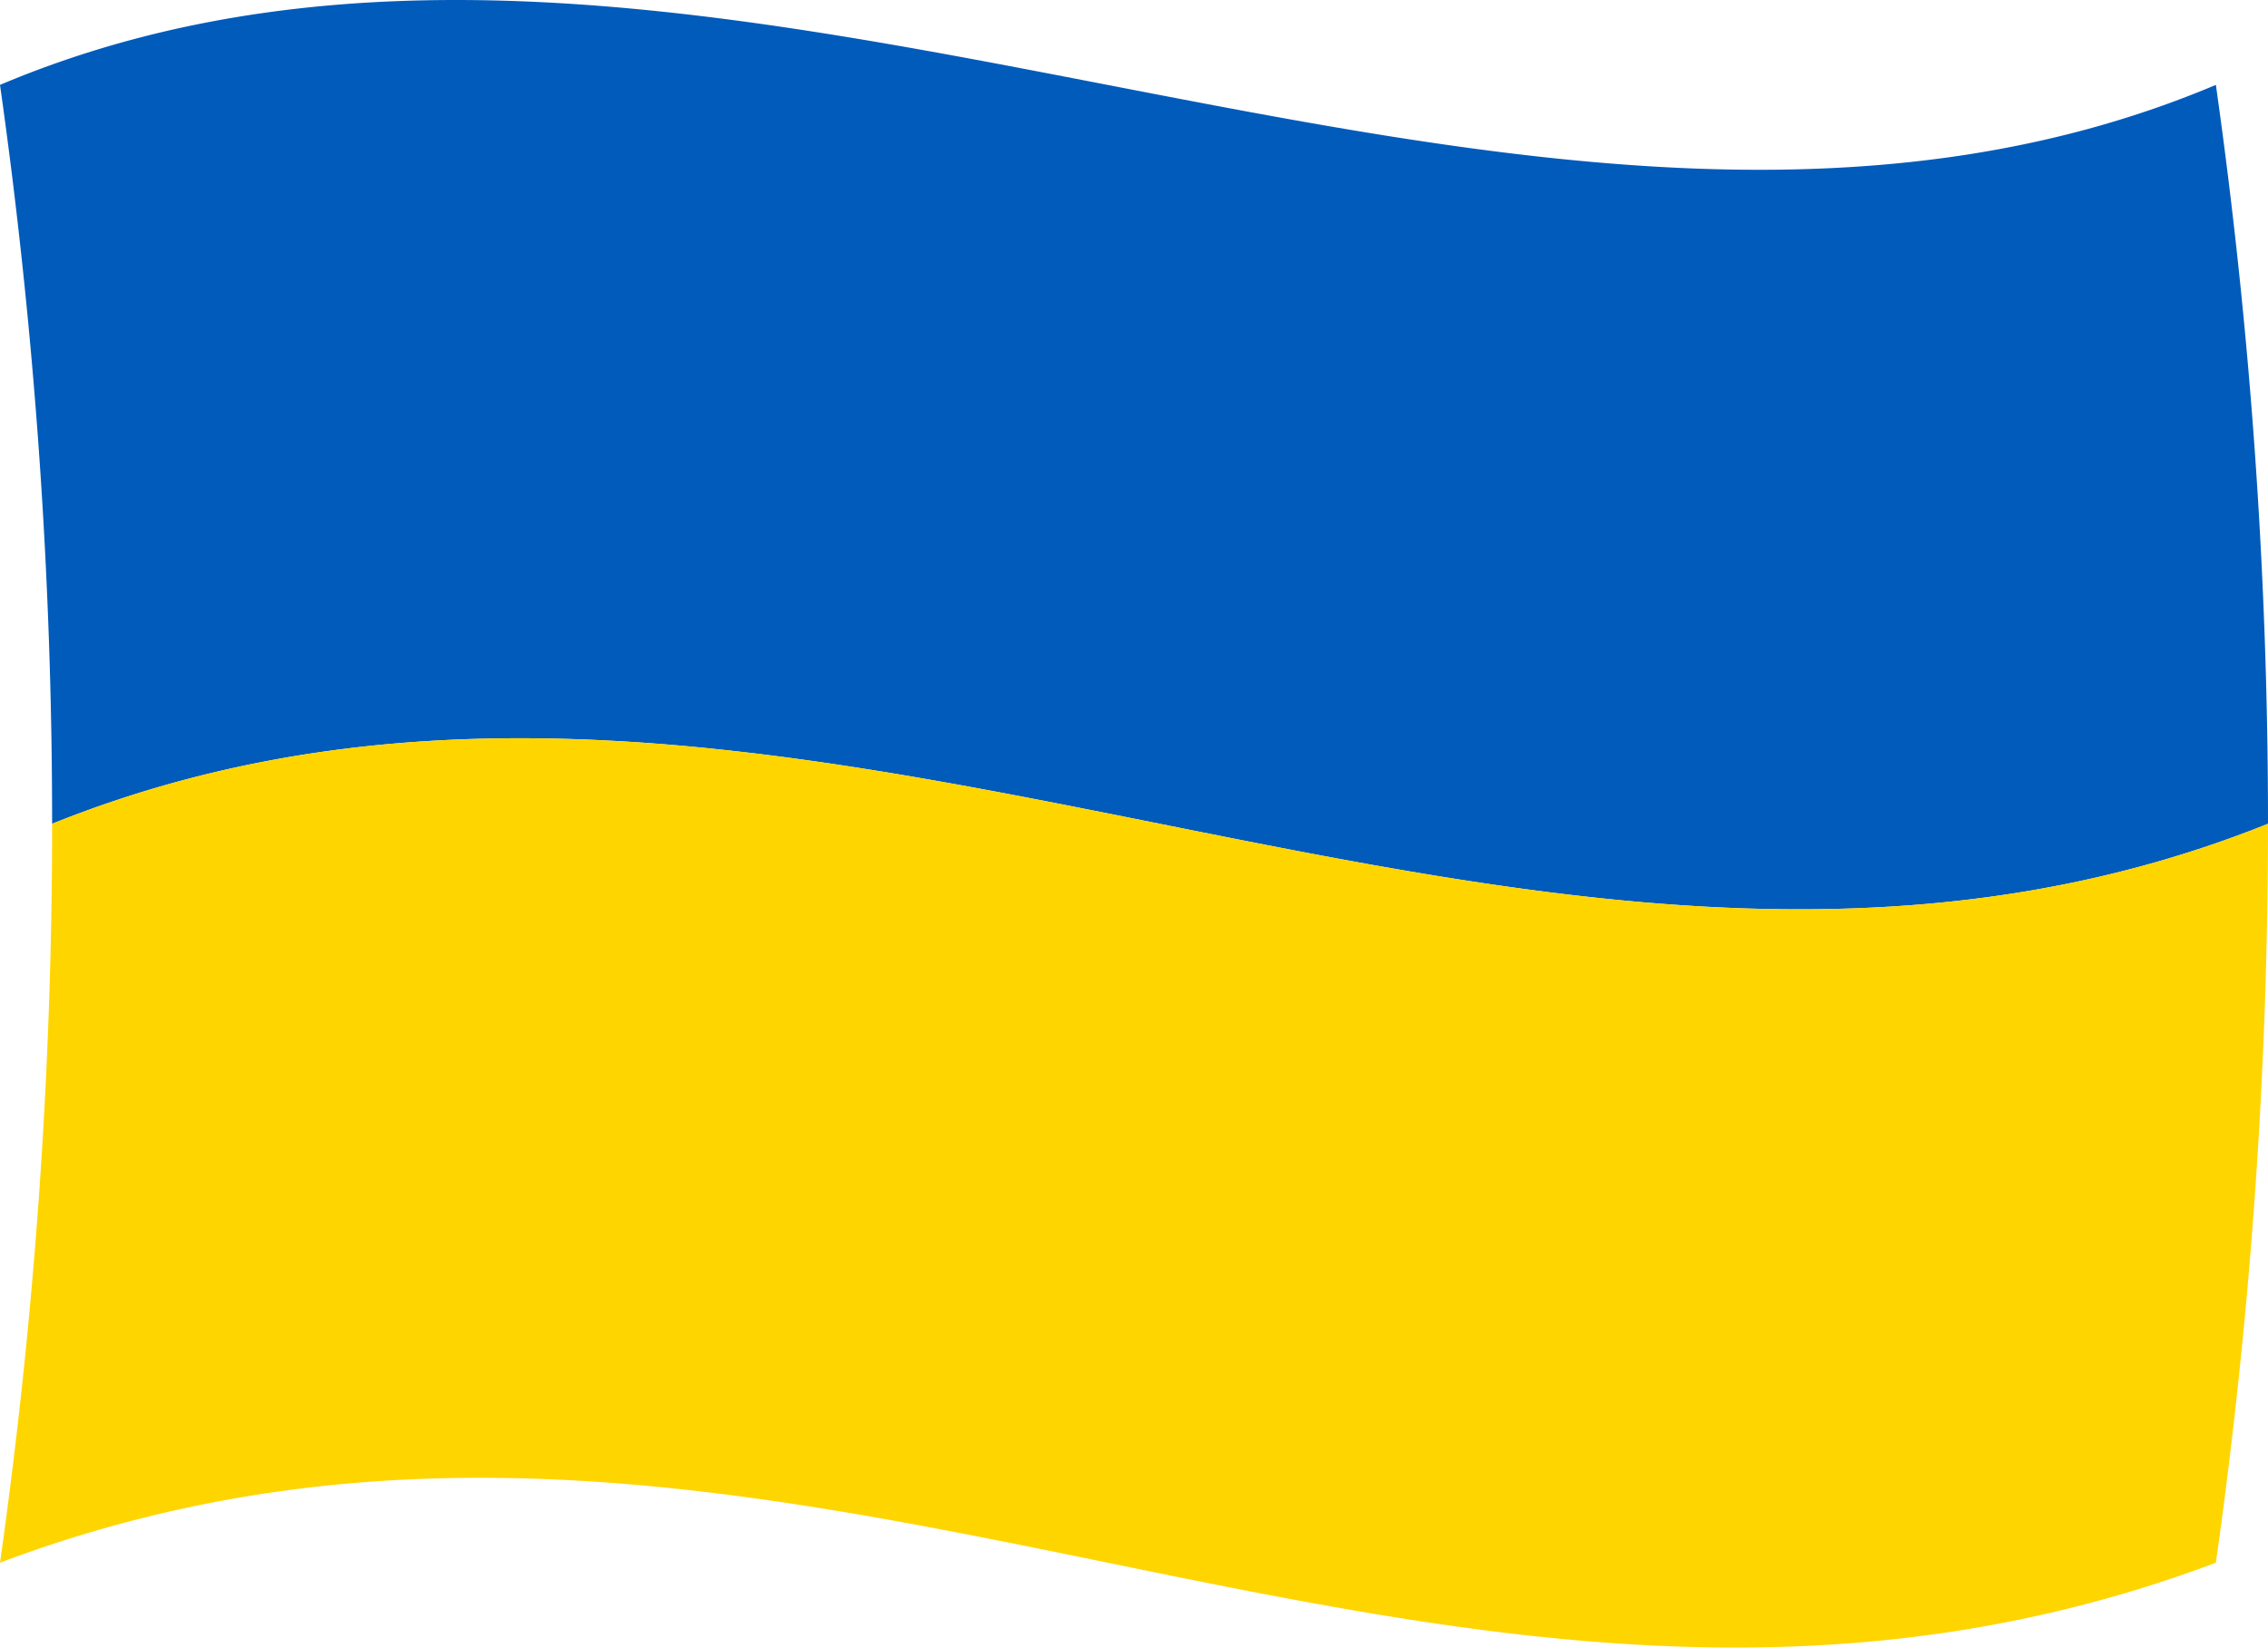<svg xmlns="http://www.w3.org/2000/svg" viewBox="0 0 548.69 398.68"><path fill="#005bbb" d="M0 20.54c168.49-71.15 367.35 71.17 536.08 0a1273.36 1273.36 0 0112.61 178.8c-178.82 71.7-357.51-71.7-536.08 0A1273.36 1273.36 0 000 20.54z"/><path fill="#ffd500" d="M12.61 199.34c178.57-71.7 357.27 71.7 536.08 0a1274.87 1274.87 0 01-12.61 178.8C347.18 449.29 188.66 307 0 378.14a1273.36 1273.36 0 0012.61-178.8z"/></svg>